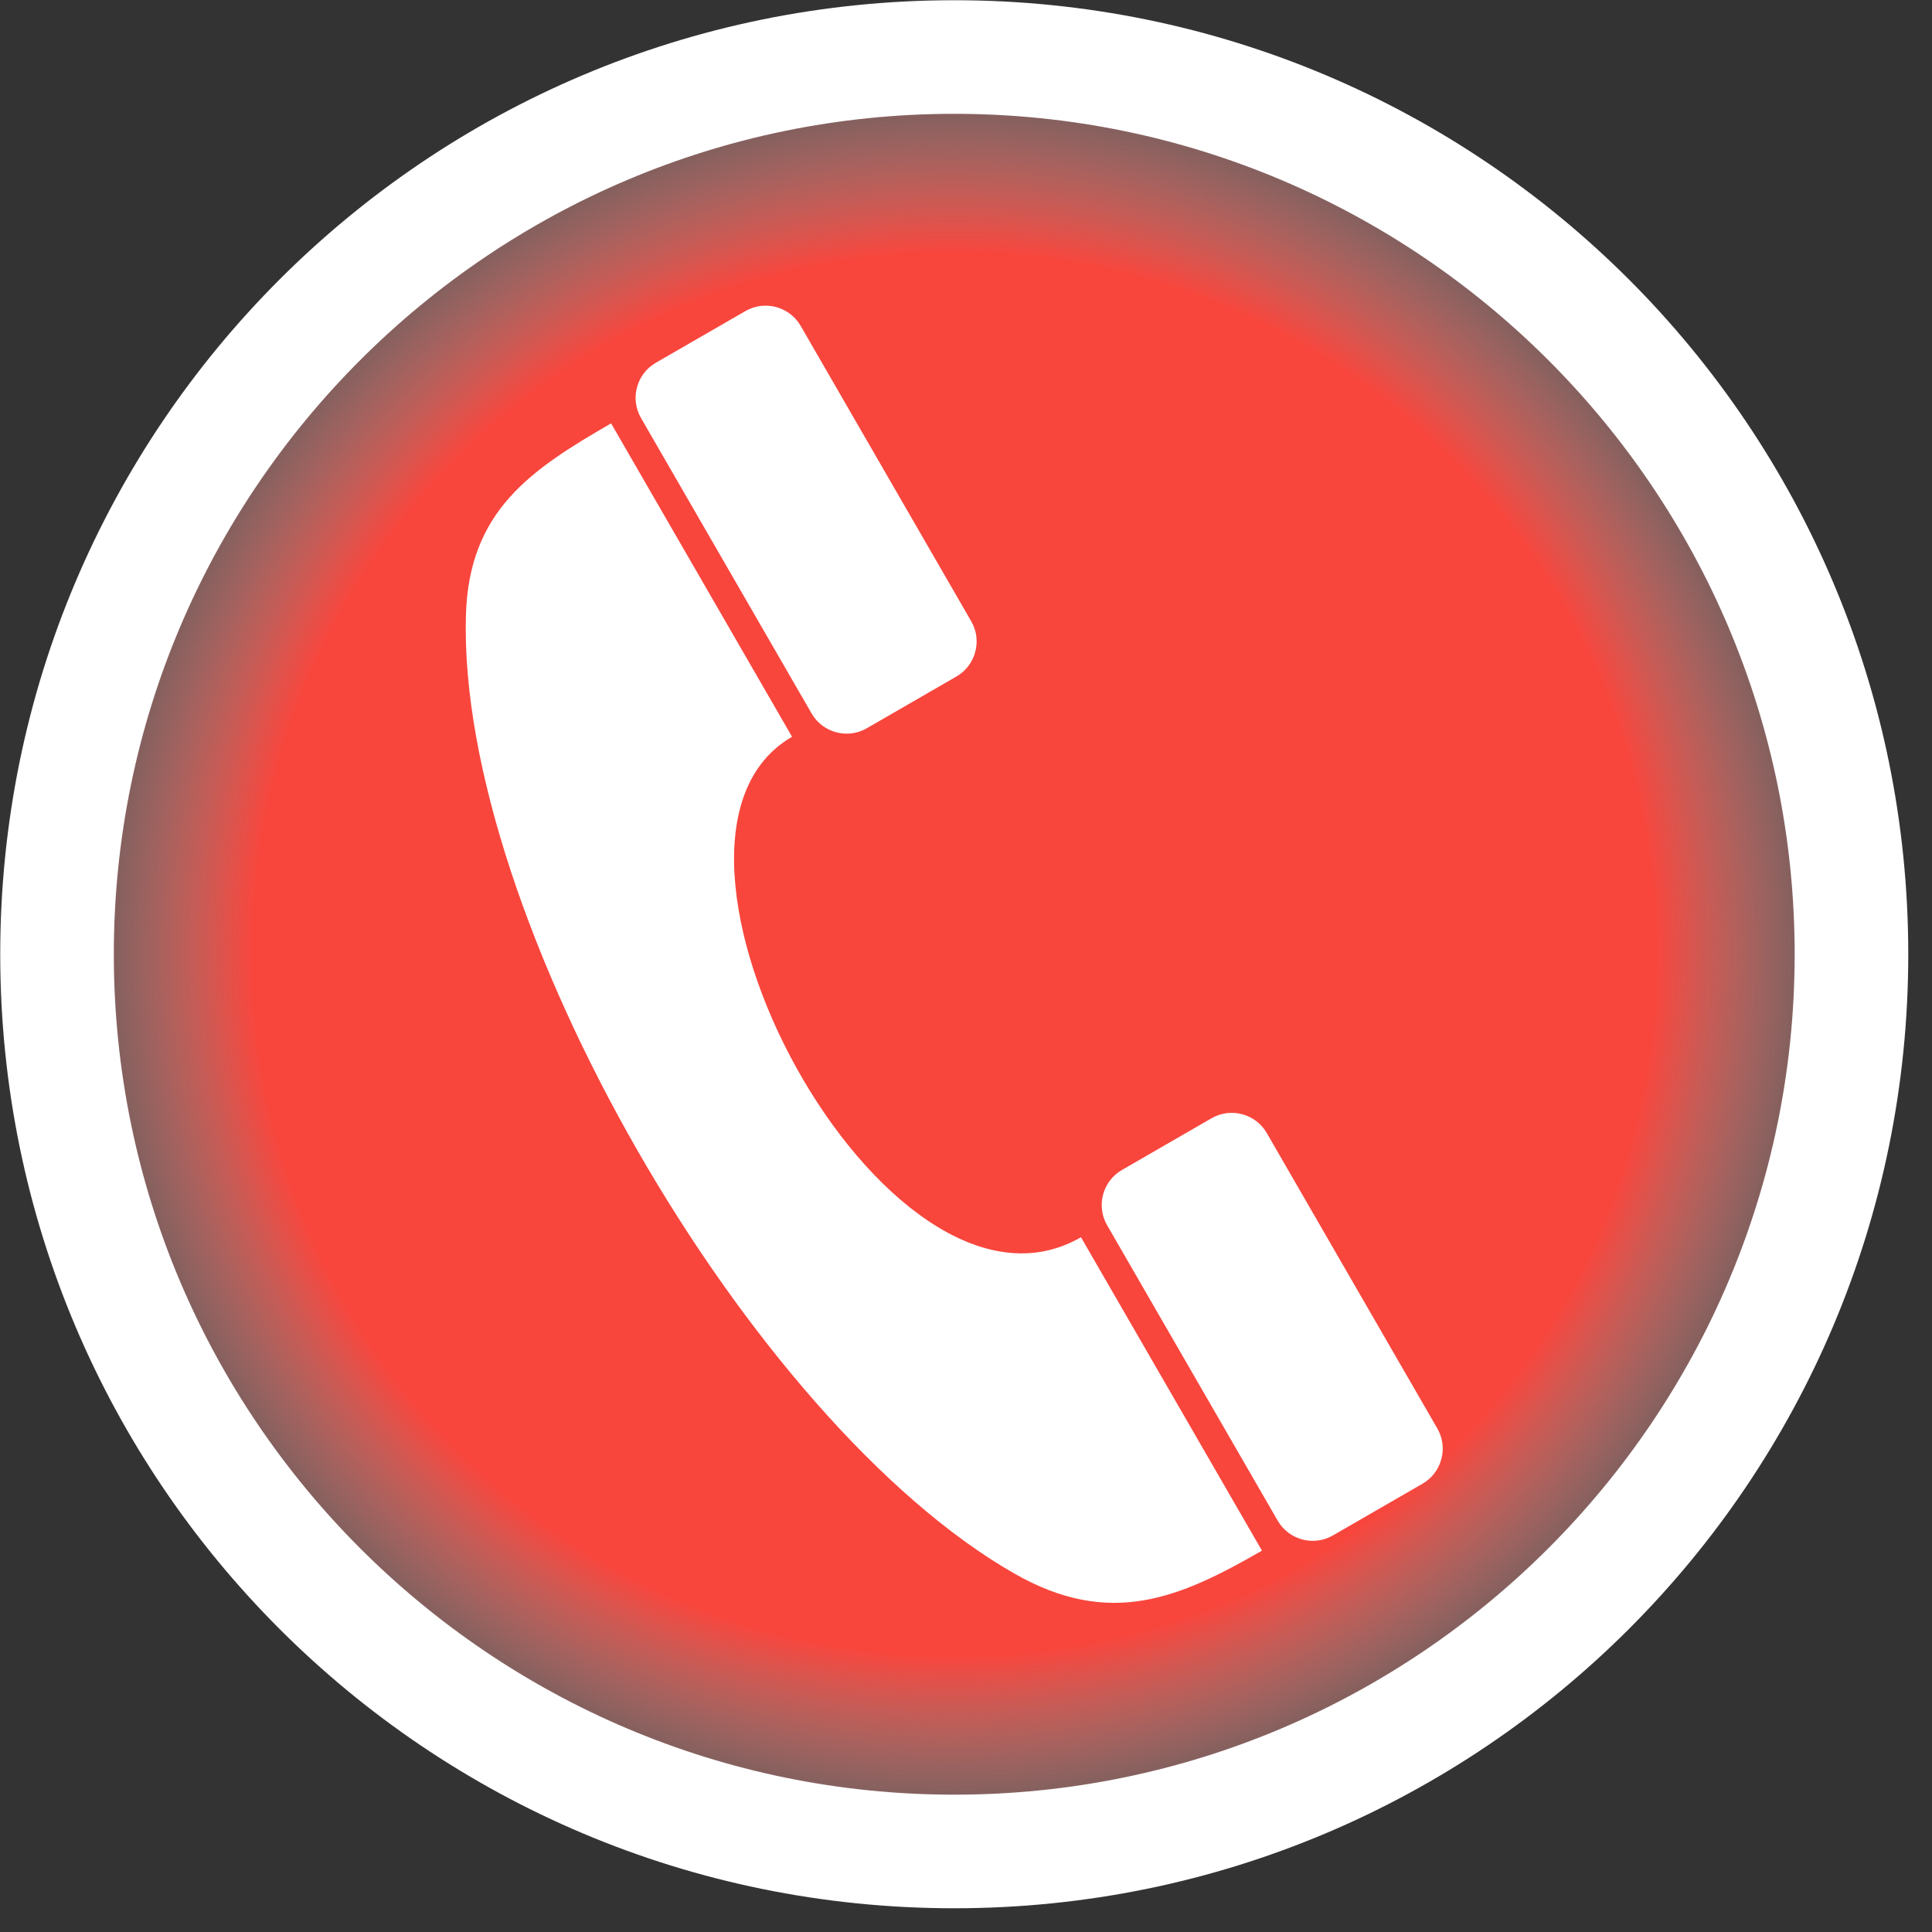<svg width="59" height="59" viewBox="0 0 59 59" fill="none" xmlns="http://www.w3.org/2000/svg">
<rect x="0" y="0" width="59" height="59" fill="#333333" stroke="none"/>
<g clip-path="url(#clip0_4903_107590)">
<rect width="58.282" height="58.282" fill="url(#paint0_radial_4903_107590)"/>
<path fill-rule="evenodd" clip-rule="evenodd" d="M24.188 22.5C18.741 25.645 27.052 41.224 33.011 37.783C34.07 39.616 37.479 45.521 38.538 47.354C36.023 48.806 33.894 49.721 30.979 48.055C22.884 43.428 13.974 28.001 14.228 18.799C14.316 15.603 16.199 14.351 18.662 12.929C19.72 14.762 23.129 20.667 24.188 22.5Z" fill="white"/>
<path fill-rule="evenodd" clip-rule="evenodd" d="M26.47 22.24C25.882 22.58 25.124 22.377 24.785 21.788L19.575 12.765C19.235 12.177 19.438 11.419 20.026 11.079L22.765 9.499C23.353 9.159 24.11 9.362 24.45 9.95L29.66 18.974C30 19.562 29.797 20.319 29.208 20.659L26.47 22.24Z" fill="white"/>
<path fill-rule="evenodd" clip-rule="evenodd" d="M40.704 46.89C40.116 47.23 39.359 47.027 39.019 46.439L33.809 37.416C33.469 36.827 33.672 36.07 34.261 35.73L36.999 34.149C37.587 33.809 38.345 34.012 38.685 34.601L43.894 43.624C44.234 44.212 44.031 44.97 43.443 45.309L40.704 46.89Z" fill="white"/>
<path d="M29.141 0L29.142 0.007C37.192 0.007 44.477 3.267 49.746 8.536C55.015 13.806 58.275 21.09 58.275 29.14H58.282V29.142H58.275C58.275 37.192 55.015 44.477 49.745 49.746C44.476 55.015 37.191 58.275 29.141 58.275V58.282H29.14V58.275C21.09 58.275 13.805 55.015 8.536 49.745C3.267 44.476 0.007 37.191 0.007 29.141H0V29.14H0.007C0.007 21.09 3.267 13.805 8.536 8.536C13.806 3.267 21.09 0.007 29.14 0.007L29.141 0ZM29.142 3.476V3.483H29.14V3.476C22.061 3.476 15.646 6.351 10.999 10.998C6.352 15.646 3.476 22.061 3.476 29.14H3.483V29.142H3.476C3.477 36.221 6.352 42.636 10.999 47.283C15.647 51.931 22.062 54.806 29.141 54.806V54.799H29.142V54.806C36.222 54.806 42.636 51.93 47.283 47.283C51.931 42.636 54.806 36.22 54.806 29.141H54.8V29.14H54.806C54.806 22.061 51.931 15.646 47.284 10.999C42.636 6.351 36.221 3.476 29.142 3.476Z" fill="white"/>
</g>
<defs>
<radialGradient id="paint0_radial_4903_107590" cx="0" cy="0" r="1" gradientUnits="userSpaceOnUse" gradientTransform="translate(29.141 29.141) rotate(90) scale(29.141)">
<stop offset="0.734" stop-color="#F8463D"/>
<stop offset="1" stop-color="#D9D9D9" stop-opacity="0"/>
</radialGradient>
<clipPath id="clip0_4903_107590">
<rect width="58.282" height="58.282" fill="white"/>
</clipPath>
</defs>
</svg>
